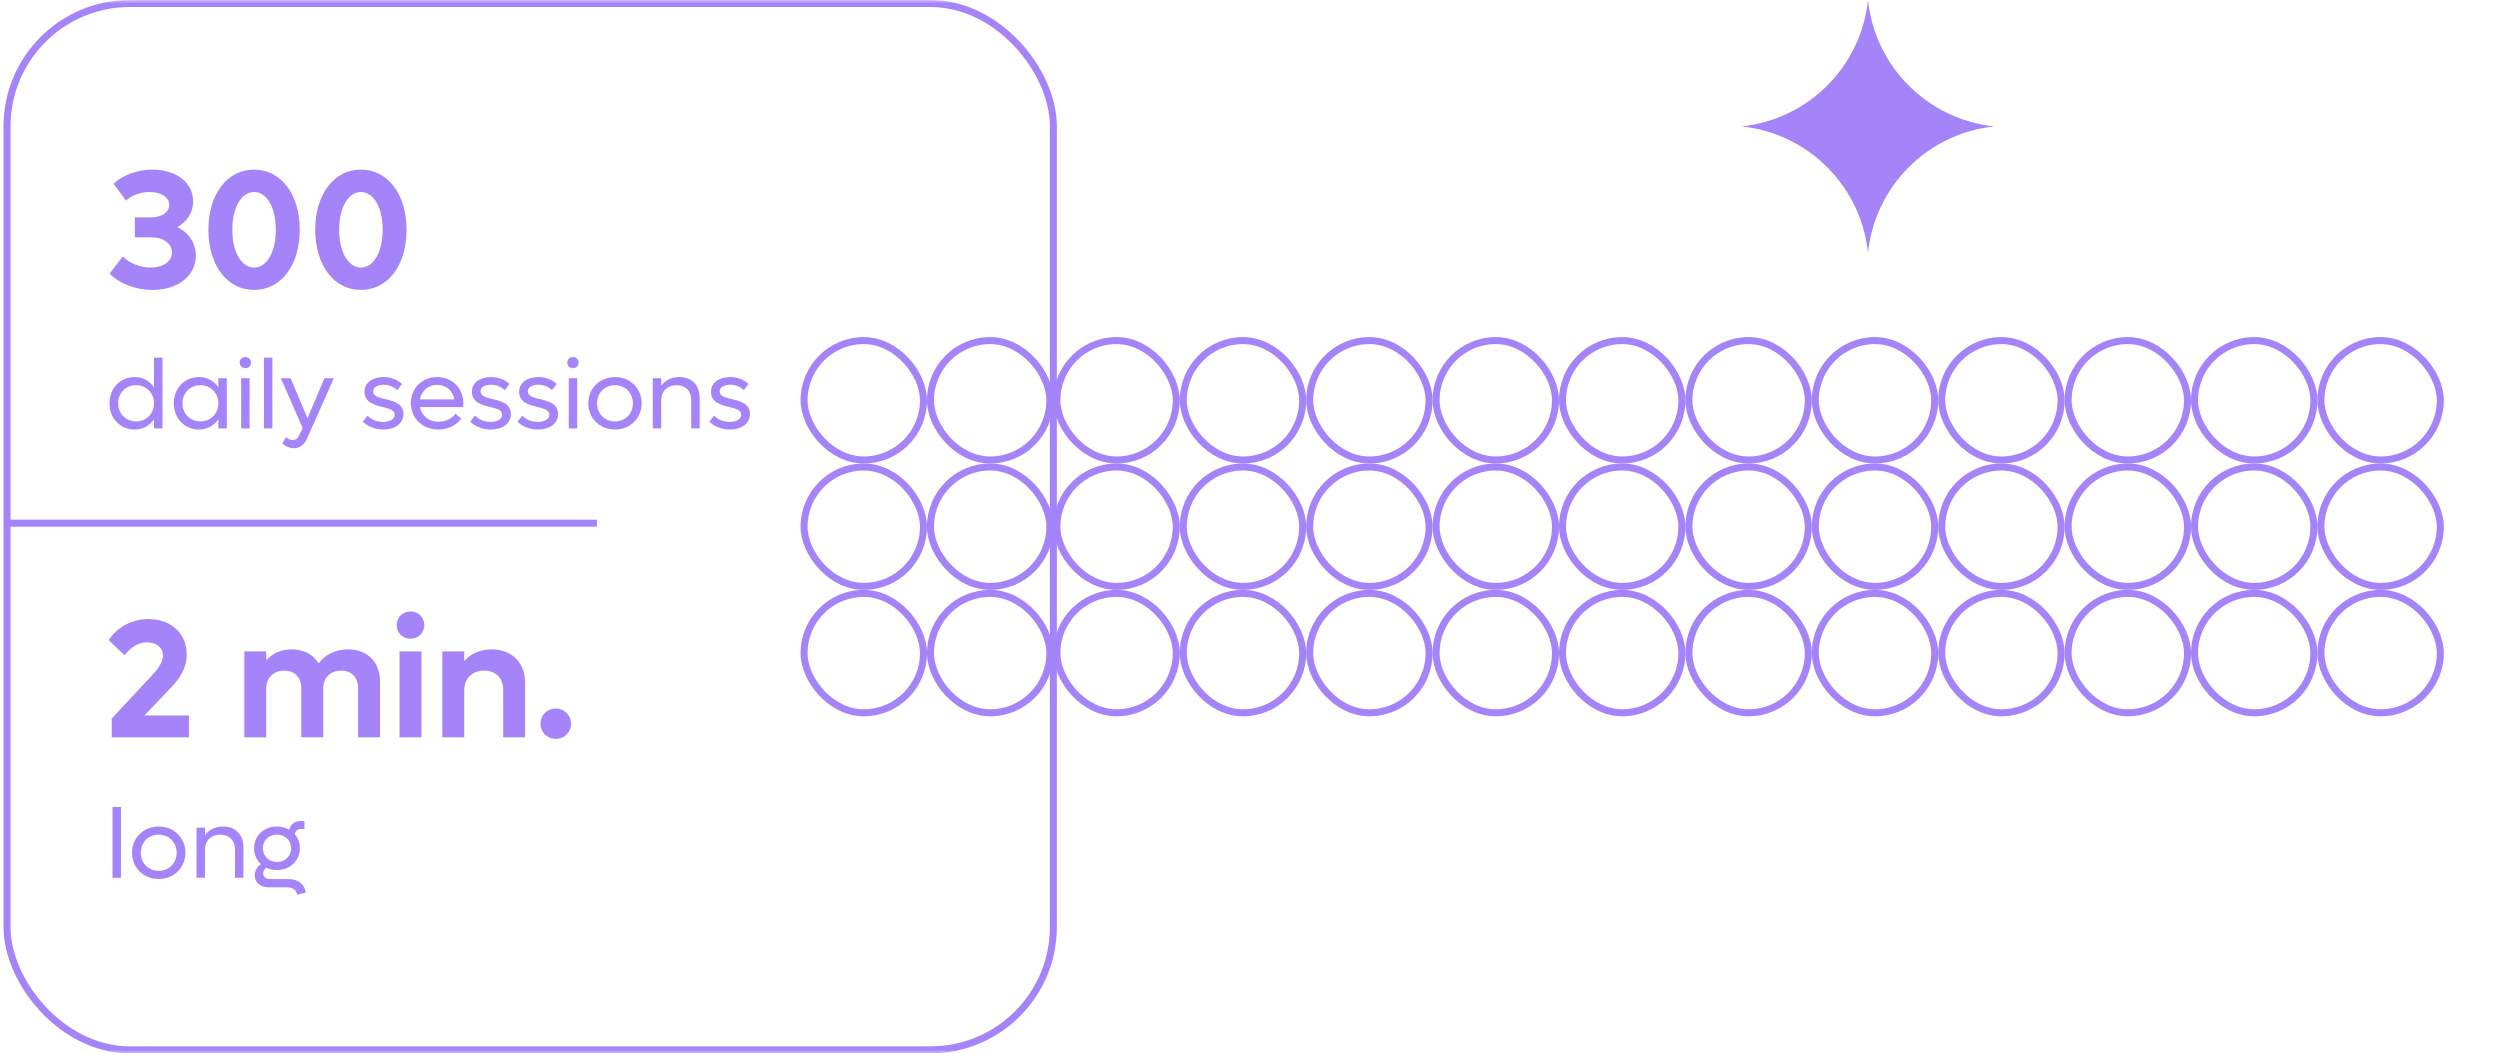 <svg xmlns="http://www.w3.org/2000/svg" fill="none" viewBox="0 0 356 150">
  <mask id="a" width="356" height="150" x="0" y="0" maskUnits="userSpaceOnUse" style="mask-type:alpha">
    <path fill="#D9D9D9" stroke="#7947F8" d="M.5.5h355v149H.5z"/>
  </mask>
  <g mask="url(#a)">
    <rect width="149" height="149" x="1" y=".5" stroke="#A584FA" rx="17.5"/>
    <rect width="17" height="17" x="114.5" y="48.5" stroke="#A584FA" rx="8.5"/>
    <rect width="17" height="17" x="132.5" y="48.5" stroke="#A584FA" rx="8.5"/>
    <rect width="17" height="17" x="150.5" y="48.5" stroke="#A584FA" rx="8.5"/>
    <rect width="17" height="17" x="168.5" y="48.5" stroke="#A584FA" rx="8.5"/>
    <rect width="17" height="17" x="186.5" y="48.5" stroke="#A584FA" rx="8.5"/>
    <rect width="17" height="17" x="204.5" y="48.5" stroke="#A584FA" rx="8.5"/>
    <rect width="17" height="17" x="222.5" y="48.5" stroke="#A584FA" rx="8.5"/>
    <rect width="17" height="17" x="240.5" y="48.5" stroke="#A584FA" rx="8.5"/>
    <rect width="17" height="17" x="258.5" y="48.5" stroke="#A584FA" rx="8.5"/>
    <rect width="17" height="17" x="276.5" y="48.5" stroke="#A584FA" rx="8.5"/>
    <rect width="17" height="17" x="294.5" y="48.5" stroke="#A584FA" rx="8.5"/>
    <rect width="17" height="17" x="312.5" y="48.5" stroke="#A584FA" rx="8.5"/>
    <rect width="17" height="17" x="330.5" y="48.5" stroke="#A584FA" rx="8.5"/>
    <rect width="17" height="17" x="114.5" y="66.5" stroke="#A584FA" rx="8.5"/>
    <rect width="17" height="17" x="132.5" y="66.5" stroke="#A584FA" rx="8.5"/>
    <rect width="17" height="17" x="150.5" y="66.5" stroke="#A584FA" rx="8.5"/>
    <rect width="17" height="17" x="168.5" y="66.5" stroke="#A584FA" rx="8.5"/>
    <rect width="17" height="17" x="186.5" y="66.5" stroke="#A584FA" rx="8.5"/>
    <rect width="17" height="17" x="204.5" y="66.5" stroke="#A584FA" rx="8.5"/>
    <rect width="17" height="17" x="222.5" y="66.5" stroke="#A584FA" rx="8.5"/>
    <rect width="17" height="17" x="240.5" y="66.5" stroke="#A584FA" rx="8.5"/>
    <rect width="17" height="17" x="258.5" y="66.5" stroke="#A584FA" rx="8.5"/>
    <rect width="17" height="17" x="276.5" y="66.5" stroke="#A584FA" rx="8.5"/>
    <rect width="17" height="17" x="294.5" y="66.5" stroke="#A584FA" rx="8.5"/>
    <rect width="17" height="17" x="312.5" y="66.5" stroke="#A584FA" rx="8.5"/>
    <rect width="17" height="17" x="330.5" y="66.5" stroke="#A584FA" rx="8.5"/>
    <rect width="17" height="17" x="114.5" y="84.5" stroke="#A584FA" rx="8.5"/>
    <rect width="17" height="17" x="132.5" y="84.5" stroke="#A584FA" rx="8.5"/>
    <rect width="17" height="17" x="150.5" y="84.5" stroke="#A584FA" rx="8.5"/>
    <rect width="17" height="17" x="168.5" y="84.5" stroke="#A584FA" rx="8.5"/>
    <rect width="17" height="17" x="186.5" y="84.5" stroke="#A584FA" rx="8.5"/>
    <rect width="17" height="17" x="204.5" y="84.5" stroke="#A584FA" rx="8.5"/>
    <rect width="17" height="17" x="222.5" y="84.5" stroke="#A584FA" rx="8.5"/>
    <rect width="17" height="17" x="240.5" y="84.5" stroke="#A584FA" rx="8.5"/>
    <rect width="17" height="17" x="258.5" y="84.5" stroke="#A584FA" rx="8.5"/>
    <rect width="17" height="17" x="276.5" y="84.5" stroke="#A584FA" rx="8.5"/>
    <rect width="17" height="17" x="294.5" y="84.5" stroke="#A584FA" rx="8.5"/>
    <rect width="17" height="17" x="312.5" y="84.5" stroke="#A584FA" rx="8.5"/>
    <rect width="17" height="17" x="330.5" y="84.5" stroke="#A584FA" rx="8.5"/>
    <path fill="#A584FA" d="M25.248 32.336c1.632.768 2.64 2.28 2.64 4.08 0 2.856-2.544 4.872-6.192 4.872-2.352 0-4.68-.888-6.096-2.328l1.896-2.448c.96 1.008 2.496 1.584 3.96 1.584 1.8 0 3.024-.888 3.024-2.136 0-1.272-1.2-2.16-2.88-2.16h-2.4v-2.856h2.4c1.464 0 2.496-.744 2.496-1.776 0-1.056-1.128-1.824-2.784-1.824-1.272 0-2.568.456-3.36 1.224l-1.776-2.4c1.296-1.248 3.408-2.016 5.52-2.016 3.432 0 5.808 1.872 5.808 4.536 0 1.56-.864 2.88-2.256 3.648Zm10.93 8.952c-3.816 0-6.504-3.504-6.504-8.568s2.688-8.568 6.504-8.568c3.84 0 6.504 3.504 6.504 8.568s-2.664 8.568-6.504 8.568Zm0-3.192c1.824 0 3.096-2.208 3.096-5.376s-1.272-5.376-3.096-5.376c-1.8 0-3.096 2.208-3.096 5.376s1.296 5.376 3.096 5.376Zm15.211 3.192c-3.816 0-6.504-3.504-6.504-8.568s2.688-8.568 6.504-8.568c3.84 0 6.504 3.504 6.504 8.568s-2.664 8.568-6.504 8.568Zm0-3.192c1.824 0 3.096-2.208 3.096-5.376s-1.272-5.376-3.096-5.376c-1.8 0-3.096 2.208-3.096 5.376s1.296 5.376 3.096 5.376ZM21.93 50.92h1.204V61H21.93v-1.288c-.602.896-1.582 1.456-2.772 1.456-2.044 0-3.57-1.61-3.57-3.738s1.526-3.738 3.57-3.738c1.19 0 2.17.56 2.772 1.456V50.92Zm-2.548 9.086c1.456 0 2.548-1.106 2.548-2.576s-1.092-2.576-2.548-2.576c-1.47 0-2.562 1.106-2.562 2.576s1.092 2.576 2.562 2.576Zm11.708-6.146h1.204V61h-1.204v-1.288c-.602.896-1.582 1.456-2.772 1.456-2.044 0-3.57-1.61-3.57-3.738s1.526-3.738 3.57-3.738c1.19 0 2.17.56 2.772 1.456V53.86Zm-2.548 6.146c1.456 0 2.548-1.106 2.548-2.576s-1.092-2.576-2.548-2.576c-1.47 0-2.562 1.106-2.562 2.576s1.092 2.576 2.562 2.576Zm6.402-7.574c-.462 0-.812-.35-.812-.798 0-.462.35-.798.812-.798.448 0 .798.336.798.798 0 .448-.35.798-.798.798ZM34.342 61v-7.14h1.204V61h-1.204Zm3.24 0V50.92h1.204V61h-1.204Zm8.616-7.14h1.344l-3.85 8.652c-.364.84-1.064 1.316-1.834 1.316-.56 0-1.218-.266-1.638-.686l.504-.924c.238.266.588.448.952.448s.686-.182.91-.644l.518-1.064-3.108-7.098h1.386l2.408 5.698 2.408-5.698Zm8.364 7.308c-1.26 0-2.24-.49-2.898-1.12l.672-.868c.532.546 1.288.896 2.212.896.938 0 1.652-.364 1.652-1.008 0-.686-.798-.896-1.736-1.12-1.176-.294-2.562-.658-2.562-2.156 0-1.386 1.26-2.1 2.73-2.1 1.134 0 2.016.434 2.618.98l-.672.882c-.476-.462-1.148-.77-1.932-.77-.826 0-1.512.322-1.512.938 0 .7.812.896 1.764 1.12 1.176.28 2.548.63 2.548 2.114 0 1.414-1.274 2.212-2.884 2.212Zm11.416-3.738c0 .168-.014.364-.028.532h-6.146c.238 1.246 1.26 2.1 2.646 2.1 1.05 0 1.946-.504 2.408-1.162l.826.714c-.714.952-1.89 1.554-3.276 1.554-2.24 0-3.906-1.624-3.906-3.766 0-2.114 1.61-3.71 3.752-3.71 2.128 0 3.724 1.596 3.724 3.738Zm-3.738-2.632c-1.246 0-2.226.854-2.45 2.072h4.914c-.224-1.232-1.204-2.072-2.464-2.072Zm7.621 6.37c-1.26 0-2.24-.49-2.898-1.12l.672-.868c.532.546 1.288.896 2.212.896.938 0 1.652-.364 1.652-1.008 0-.686-.798-.896-1.736-1.12-1.176-.294-2.562-.658-2.562-2.156 0-1.386 1.26-2.1 2.73-2.1 1.134 0 2.016.434 2.618.98l-.672.882c-.476-.462-1.148-.77-1.932-.77-.826 0-1.512.322-1.512.938 0 .7.812.896 1.764 1.12 1.176.28 2.548.63 2.548 2.114 0 1.414-1.274 2.212-2.884 2.212Zm6.726 0c-1.26 0-2.24-.49-2.898-1.12l.672-.868c.532.546 1.288.896 2.212.896.938 0 1.652-.364 1.652-1.008 0-.686-.798-.896-1.736-1.12-1.176-.294-2.562-.658-2.562-2.156 0-1.386 1.26-2.1 2.73-2.1 1.134 0 2.016.434 2.618.98l-.672.882c-.476-.462-1.148-.77-1.932-.77-.826 0-1.512.322-1.512.938 0 .7.812.896 1.764 1.12 1.176.28 2.548.63 2.548 2.114 0 1.414-1.274 2.212-2.884 2.212Zm5.004-8.736c-.462 0-.812-.35-.812-.798 0-.462.35-.798.812-.798.448 0 .798.336.798.798 0 .448-.35.798-.798.798ZM80.991 61v-7.14h1.204V61h-1.204Zm6.586.168c-2.17 0-3.808-1.61-3.808-3.738s1.638-3.738 3.808-3.738c2.156 0 3.794 1.61 3.794 3.738s-1.638 3.738-3.794 3.738Zm0-1.162c1.456 0 2.548-1.106 2.548-2.576s-1.092-2.576-2.548-2.576c-1.47 0-2.562 1.106-2.562 2.576s1.092 2.576 2.562 2.576Zm9.157-6.314c1.736 0 2.898 1.148 2.898 2.898V61h-1.204v-4.032c0-1.274-.812-2.114-2.086-2.114-1.316 0-2.184.854-2.184 2.142V61h-1.204v-7.14h1.204v1.092c.56-.812 1.456-1.26 2.576-1.26Zm7.171 7.476c-1.26 0-2.24-.49-2.898-1.12l.672-.868c.532.546 1.288.896 2.212.896.938 0 1.652-.364 1.652-1.008 0-.686-.798-.896-1.736-1.12-1.176-.294-2.562-.658-2.562-2.156 0-1.386 1.26-2.1 2.73-2.1 1.134 0 2.016.434 2.618.98l-.672.882c-.476-.462-1.148-.77-1.932-.77-.826 0-1.512.322-1.512.938 0 .7.812.896 1.764 1.12 1.176.28 2.548.63 2.548 2.114 0 1.414-1.274 2.212-2.884 2.212ZM20.568 101.88h6.336V105H15.912v-2.688l5.664-6.072c.768-.84 1.632-1.872 1.632-2.88 0-1.152-.96-1.896-2.256-1.896-1.272 0-2.352.72-3.216 1.848l-2.256-2.16c1.128-1.776 3.264-3 5.688-3 3.216 0 5.424 2.112 5.424 5.016 0 2.04-1.056 3.48-2.112 4.608l-3.912 4.104Zm28.985-9.408c2.76 0 4.56 1.8 4.56 4.56V105h-3.12v-7.032c0-1.488-.936-2.472-2.4-2.472-1.536 0-2.568 1.008-2.568 2.52V105h-3.12v-7.032c0-1.488-.96-2.472-2.424-2.472-1.512 0-2.568 1.008-2.568 2.52V105h-3.12V92.76h3.12v1.272c.912-1.032 2.136-1.56 3.624-1.56 1.728 0 3.072.744 3.84 1.992.984-1.296 2.4-1.992 4.176-1.992Zm8.902-1.512c-1.104 0-1.968-.84-1.968-1.944s.864-1.944 1.968-1.944 1.968.84 1.968 1.944-.864 1.944-1.968 1.944Zm-1.56 14.04V92.76h3.12V105h-3.12ZM69.996 92.472c2.88 0 4.776 1.872 4.776 4.752V105h-3.12v-6.768c0-1.656-1.056-2.736-2.688-2.736-1.704 0-2.856 1.104-2.856 2.784V105h-3.12V92.76h3.12v1.368c.96-1.08 2.304-1.656 3.888-1.656Zm9.154 12.744c-1.248 0-2.184-.936-2.184-2.16 0-1.224.936-2.16 2.184-2.16 1.224 0 2.16.936 2.16 2.16 0 1.224-.936 2.16-2.16 2.16ZM16.022 125v-10.08h1.204V125h-1.204Zm6.586.168c-2.17 0-3.808-1.61-3.808-3.738s1.638-3.738 3.808-3.738c2.156 0 3.794 1.61 3.794 3.738s-1.638 3.738-3.794 3.738Zm0-1.162c1.456 0 2.548-1.106 2.548-2.576s-1.092-2.576-2.548-2.576c-1.47 0-2.562 1.106-2.562 2.576s1.092 2.576 2.562 2.576Zm9.157-6.314c1.736 0 2.898 1.148 2.898 2.898V125h-1.204v-4.032c0-1.274-.812-2.114-2.086-2.114-1.316 0-2.184.854-2.184 2.142V125h-1.204v-7.14h1.204v1.092c.56-.812 1.456-1.26 2.576-1.26Zm9.341 7.49c1.344 0 2.296.728 2.436 1.918l-1.246.322c-.028-.644-.588-1.064-1.4-1.064h-2.632c-1.19 0-1.988-.686-1.988-1.694 0-.672.336-1.302.882-1.61-.602-.56-.98-1.358-.98-2.268 0-1.764 1.4-3.094 3.262-3.094.658 0 1.246.168 1.75.462.14-.756.756-1.232 1.624-1.232h.546v1.12h-.476c-.518 0-.868.308-.882.784.448.532.7 1.204.7 1.96 0 1.764-1.414 3.108-3.262 3.108-.56 0-1.064-.112-1.512-.336-.28.182-.448.49-.448.798 0 .504.406.826 1.008.826h2.618Zm-1.666-6.342c-1.162 0-2.016.84-2.016 1.946 0 1.12.868 1.96 2.016 1.96 1.148 0 2.016-.84 2.016-1.96 0-1.106-.868-1.946-2.016-1.946Z"/>
  </g>
  <g clip-path="url(#b)">
    <path fill="#A584FA" d="M266 0c.994 9.499 8.501 17.006 18 18-9.499.994-17.006 8.501-18 18-.994-9.499-8.501-17.006-18-18 9.499-.994 17.006-8.501 18-18Z"/>
  </g>
  <path stroke="#A584FA" d="M1 74.5h84"/>
  <defs>
    <clipPath id="b">
      <path fill="#fff" d="M248 0h36v36h-36z"/>
    </clipPath>
  </defs>
</svg>